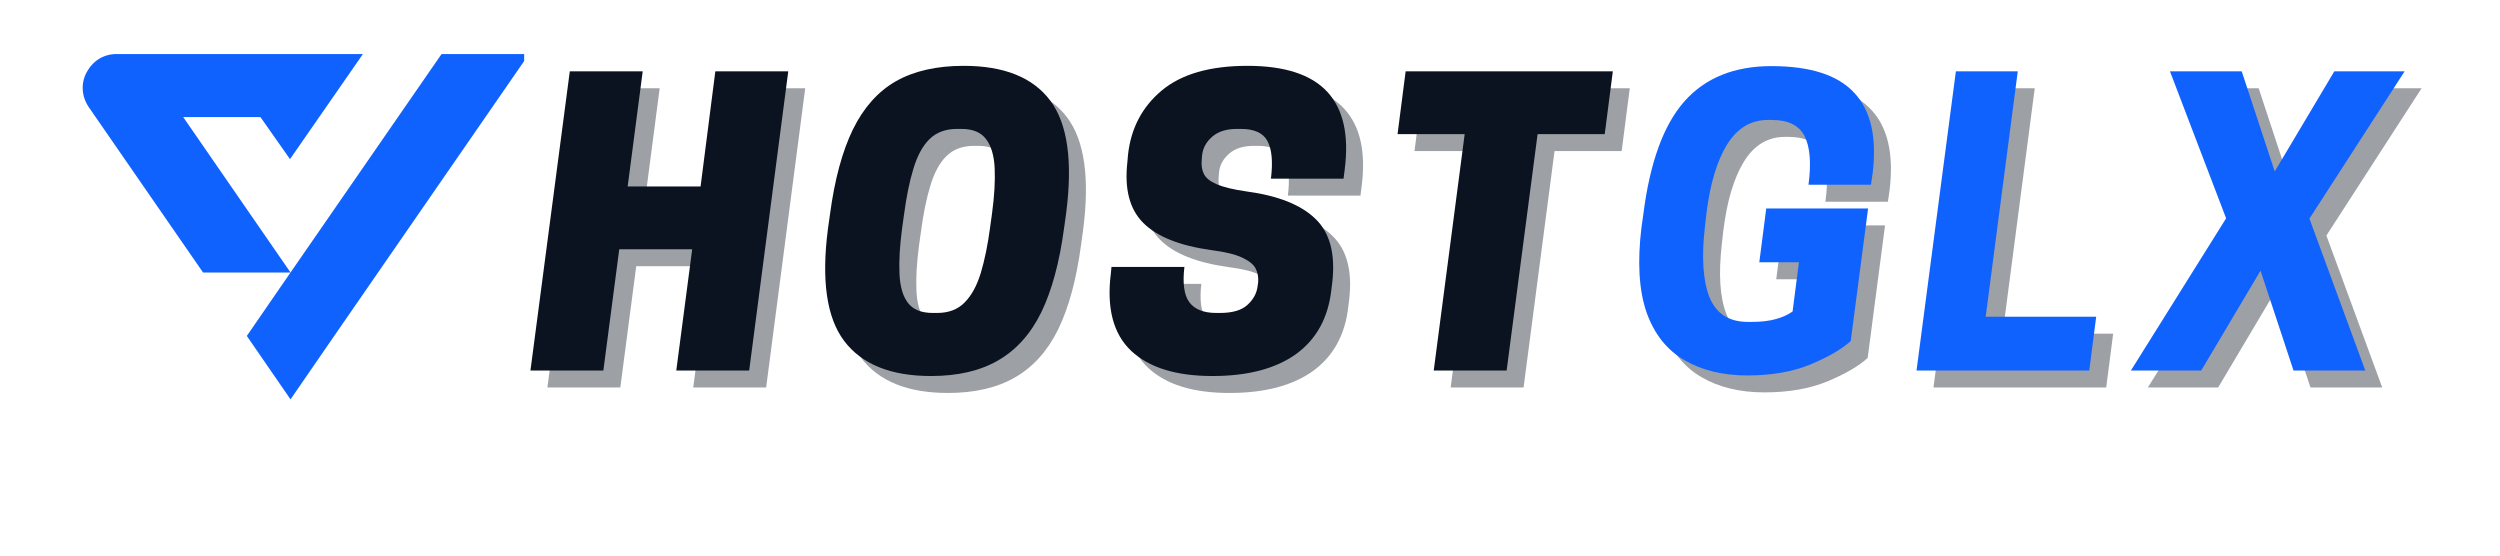 <svg xmlns="http://www.w3.org/2000/svg" xmlns:xlink="http://www.w3.org/1999/xlink" width="180" zoomAndPan="magnify" viewBox="0 0 135 30" height="40" preserveAspectRatio="xMidYMid meet" version="1.0"><defs><g/><clipPath id="2db8c39628"><path d="M 4.355 2.902 L 28.305 2.902 L 28.305 21.773 L 4.355 21.773 Z M 4.355 2.902 " clip-rule="nonzero"/></clipPath></defs><g clip-path="url(#2db8c39628)"><path fill="#1062fe" d="M 13.328 18.141 L 15.688 14.715 L 10.965 14.715 L 4.801 5.797 C 4.406 5.223 4.355 4.516 4.672 3.914 C 5.012 3.285 5.59 2.918 6.297 2.918 C 10.73 2.918 15.164 2.918 19.598 2.918 L 15.66 8.594 L 14.062 6.32 L 9.891 6.32 L 15.688 14.715 L 23.844 2.918 L 28.566 2.918 L 18.047 18.141 L 15.688 21.566 Z M 13.328 18.141 " fill-opacity="1" fill-rule="evenodd"/></g><g fill="#0b1320" fill-opacity="0.4"><g transform="translate(29.544, 20.923)"><g><path d="M 10 -16.156 L 13.938 -16.156 L 11.828 0 L 7.891 0 L 8.75 -6.547 L 4.812 -6.547 L 3.953 0 L 0.016 0 L 2.141 -16.156 L 6.078 -16.156 L 5.266 -9.938 L 9.203 -9.938 Z M 10 -16.156 "/></g></g></g><g fill="#0b1320" fill-opacity="0.4"><g transform="translate(44.972, 20.923)"><g><path d="M 7.984 -16.453 C 10.16 -16.453 11.719 -15.828 12.656 -14.578 C 13.594 -13.328 13.879 -11.301 13.516 -8.5 L 13.406 -7.703 C 13.156 -5.836 12.742 -4.316 12.172 -3.141 C 11.598 -1.973 10.82 -1.109 9.844 -0.547 C 8.875 0.016 7.664 0.297 6.219 0.297 C 4.051 0.297 2.488 -0.332 1.531 -1.594 C 0.582 -2.852 0.289 -4.879 0.656 -7.672 L 0.766 -8.453 C 1.016 -10.316 1.426 -11.836 2 -13.016 C 2.582 -14.203 3.359 -15.07 4.328 -15.625 C 5.305 -16.176 6.523 -16.453 7.984 -16.453 Z M 6.312 -3.109 L 6.547 -3.109 C 7.172 -3.109 7.664 -3.297 8.031 -3.672 C 8.406 -4.047 8.695 -4.578 8.906 -5.266 C 9.113 -5.953 9.281 -6.766 9.406 -7.703 L 9.516 -8.5 C 9.641 -9.438 9.688 -10.242 9.656 -10.922 C 9.625 -11.609 9.469 -12.133 9.188 -12.5 C 8.914 -12.863 8.473 -13.047 7.859 -13.047 L 7.625 -13.047 C 7 -13.047 6.5 -12.859 6.125 -12.484 C 5.758 -12.117 5.473 -11.586 5.266 -10.891 C 5.055 -10.203 4.891 -9.391 4.766 -8.453 L 4.656 -7.672 C 4.531 -6.723 4.484 -5.906 4.516 -5.219 C 4.547 -4.539 4.695 -4.02 4.969 -3.656 C 5.25 -3.289 5.695 -3.109 6.312 -3.109 Z M 6.312 -3.109 "/></g></g></g><g fill="#0b1320" fill-opacity="0.4"><g transform="translate(60.607, 20.923)"><g><path d="M 5.734 -6.5 C 4.016 -6.738 2.785 -7.227 2.047 -7.969 C 1.305 -8.707 1.02 -9.805 1.188 -11.266 L 1.219 -11.641 C 1.375 -13.078 1.984 -14.238 3.047 -15.125 C 4.109 -16.008 5.648 -16.453 7.672 -16.453 C 9.68 -16.453 11.117 -15.984 11.984 -15.047 C 12.848 -14.109 13.16 -12.711 12.922 -10.859 L 12.859 -10.359 L 8.938 -10.359 C 9.051 -11.273 8.988 -11.953 8.75 -12.391 C 8.52 -12.828 8.039 -13.047 7.312 -13.047 L 7.109 -13.047 C 6.535 -13.047 6.086 -12.906 5.766 -12.625 C 5.441 -12.344 5.258 -12.004 5.219 -11.609 L 5.203 -11.391 C 5.172 -11.098 5.207 -10.844 5.312 -10.625 C 5.414 -10.406 5.645 -10.219 6 -10.062 C 6.363 -9.906 6.898 -9.773 7.609 -9.672 C 9.328 -9.441 10.57 -8.945 11.344 -8.188 C 12.125 -7.438 12.426 -6.289 12.25 -4.75 L 12.203 -4.375 C 12.035 -2.852 11.398 -1.691 10.297 -0.891 C 9.191 -0.098 7.688 0.297 5.781 0.297 C 3.82 0.297 2.359 -0.156 1.391 -1.062 C 0.422 -1.977 0.055 -3.379 0.297 -5.266 L 0.328 -5.594 L 4.266 -5.594 C 4.16 -4.707 4.25 -4.07 4.531 -3.688 C 4.82 -3.301 5.305 -3.109 5.984 -3.109 L 6.188 -3.109 C 6.863 -3.109 7.359 -3.254 7.672 -3.547 C 7.992 -3.836 8.176 -4.176 8.219 -4.562 L 8.25 -4.766 C 8.27 -5.047 8.223 -5.297 8.109 -5.516 C 7.992 -5.734 7.754 -5.926 7.391 -6.094 C 7.023 -6.27 6.473 -6.406 5.734 -6.5 Z M 5.734 -6.5 "/></g></g></g><g fill="#0b1320" fill-opacity="0.4"><g transform="translate(75.414, 20.923)"><g><path d="M 8.531 -12.766 L 6.859 0 L 2.922 0 L 4.594 -12.766 L 0.969 -12.766 L 1.406 -16.156 L 12.594 -16.156 L 12.156 -12.766 Z M 8.531 -12.766 "/></g></g></g><g fill="#0b1320" fill-opacity="1"><g transform="translate(28.628, 20.008)"><g><path d="M 10 -16.156 L 13.938 -16.156 L 11.828 0 L 7.891 0 L 8.75 -6.547 L 4.812 -6.547 L 3.953 0 L 0.016 0 L 2.141 -16.156 L 6.078 -16.156 L 5.266 -9.938 L 9.203 -9.938 Z M 10 -16.156 "/></g></g></g><g fill="#0b1320" fill-opacity="1"><g transform="translate(44.056, 20.008)"><g><path d="M 7.984 -16.453 C 10.16 -16.453 11.719 -15.828 12.656 -14.578 C 13.594 -13.328 13.879 -11.301 13.516 -8.5 L 13.406 -7.703 C 13.156 -5.836 12.742 -4.316 12.172 -3.141 C 11.598 -1.973 10.82 -1.109 9.844 -0.547 C 8.875 0.016 7.664 0.297 6.219 0.297 C 4.051 0.297 2.488 -0.332 1.531 -1.594 C 0.582 -2.852 0.289 -4.879 0.656 -7.672 L 0.766 -8.453 C 1.016 -10.316 1.426 -11.836 2 -13.016 C 2.582 -14.203 3.359 -15.07 4.328 -15.625 C 5.305 -16.176 6.523 -16.453 7.984 -16.453 Z M 6.312 -3.109 L 6.547 -3.109 C 7.172 -3.109 7.664 -3.297 8.031 -3.672 C 8.406 -4.047 8.695 -4.578 8.906 -5.266 C 9.113 -5.953 9.281 -6.766 9.406 -7.703 L 9.516 -8.5 C 9.641 -9.438 9.688 -10.242 9.656 -10.922 C 9.625 -11.609 9.469 -12.133 9.188 -12.5 C 8.914 -12.863 8.473 -13.047 7.859 -13.047 L 7.625 -13.047 C 7 -13.047 6.5 -12.859 6.125 -12.484 C 5.758 -12.117 5.473 -11.586 5.266 -10.891 C 5.055 -10.203 4.891 -9.391 4.766 -8.453 L 4.656 -7.672 C 4.531 -6.723 4.484 -5.906 4.516 -5.219 C 4.547 -4.539 4.695 -4.02 4.969 -3.656 C 5.25 -3.289 5.695 -3.109 6.312 -3.109 Z M 6.312 -3.109 "/></g></g></g><g fill="#0b1320" fill-opacity="1"><g transform="translate(59.692, 20.008)"><g><path d="M 5.734 -6.5 C 4.016 -6.738 2.785 -7.227 2.047 -7.969 C 1.305 -8.707 1.02 -9.805 1.188 -11.266 L 1.219 -11.641 C 1.375 -13.078 1.984 -14.238 3.047 -15.125 C 4.109 -16.008 5.648 -16.453 7.672 -16.453 C 9.68 -16.453 11.117 -15.984 11.984 -15.047 C 12.848 -14.109 13.16 -12.711 12.922 -10.859 L 12.859 -10.359 L 8.938 -10.359 C 9.051 -11.273 8.988 -11.953 8.75 -12.391 C 8.52 -12.828 8.039 -13.047 7.312 -13.047 L 7.109 -13.047 C 6.535 -13.047 6.086 -12.906 5.766 -12.625 C 5.441 -12.344 5.258 -12.004 5.219 -11.609 L 5.203 -11.391 C 5.172 -11.098 5.207 -10.844 5.312 -10.625 C 5.414 -10.406 5.645 -10.219 6 -10.062 C 6.363 -9.906 6.898 -9.773 7.609 -9.672 C 9.328 -9.441 10.57 -8.945 11.344 -8.188 C 12.125 -7.438 12.426 -6.289 12.25 -4.75 L 12.203 -4.375 C 12.035 -2.852 11.398 -1.691 10.297 -0.891 C 9.191 -0.098 7.688 0.297 5.781 0.297 C 3.82 0.297 2.359 -0.156 1.391 -1.062 C 0.422 -1.977 0.055 -3.379 0.297 -5.266 L 0.328 -5.594 L 4.266 -5.594 C 4.16 -4.707 4.25 -4.07 4.531 -3.688 C 4.82 -3.301 5.305 -3.109 5.984 -3.109 L 6.188 -3.109 C 6.863 -3.109 7.359 -3.254 7.672 -3.547 C 7.992 -3.836 8.176 -4.176 8.219 -4.562 L 8.25 -4.766 C 8.27 -5.047 8.223 -5.297 8.109 -5.516 C 7.992 -5.734 7.754 -5.926 7.391 -6.094 C 7.023 -6.27 6.473 -6.406 5.734 -6.5 Z M 5.734 -6.5 "/></g></g></g><g fill="#0b1320" fill-opacity="1"><g transform="translate(74.499, 20.008)"><g><path d="M 8.531 -12.766 L 6.859 0 L 2.922 0 L 4.594 -12.766 L 0.969 -12.766 L 1.406 -16.156 L 12.594 -16.156 L 12.156 -12.766 Z M 8.531 -12.766 "/></g></g></g><g fill="#0b1320" fill-opacity="0.4"><g transform="translate(88.776, 20.923)"><g><path d="M 6.5 0.266 C 5.176 0.266 4.039 -0.008 3.094 -0.562 C 2.145 -1.113 1.461 -1.977 1.047 -3.156 C 0.641 -4.344 0.551 -5.875 0.781 -7.75 L 0.875 -8.406 C 1.227 -11.219 1.969 -13.258 3.094 -14.531 C 4.219 -15.801 5.785 -16.438 7.797 -16.438 C 9.891 -16.438 11.379 -15.957 12.266 -15 C 13.16 -14.051 13.492 -12.613 13.266 -10.688 L 13.172 -10.031 L 9.797 -10.031 C 9.953 -11.188 9.883 -12.055 9.594 -12.641 C 9.301 -13.234 8.707 -13.531 7.812 -13.531 L 7.609 -13.531 C 6.68 -13.531 5.941 -13.082 5.391 -12.188 C 4.848 -11.301 4.477 -10.051 4.281 -8.438 L 4.203 -7.75 C 4.016 -6.113 4.098 -4.848 4.453 -3.953 C 4.816 -3.066 5.508 -2.625 6.531 -2.625 L 6.734 -2.625 C 7.242 -2.625 7.68 -2.676 8.047 -2.781 C 8.41 -2.883 8.707 -3.02 8.938 -3.188 L 9.281 -5.844 L 7.141 -5.844 L 7.516 -8.75 L 13.016 -8.75 L 12.078 -1.594 C 11.598 -1.156 10.875 -0.734 9.906 -0.328 C 8.945 0.066 7.812 0.266 6.5 0.266 Z M 6.5 0.266 "/></g></g></g><g fill="#0b1320" fill-opacity="0.4"><g transform="translate(104.267, 20.923)"><g><path d="M 9.469 0 L 0.141 0 L 2.266 -16.156 L 5.609 -16.156 L 3.875 -2.906 L 9.844 -2.906 Z M 9.469 0 "/></g></g></g><g fill="#0b1320" fill-opacity="0.4"><g transform="translate(116.609, 20.923)"><g><path d="M -0.625 0 L 4.516 -8.219 L 1.484 -16.156 L 5.359 -16.156 L 7.141 -10.75 L 10.359 -16.156 L 14.156 -16.156 L 9.016 -8.203 L 12.031 0 L 8.156 0 L 6.375 -5.391 L 3.172 0 Z M -0.625 0 "/></g></g></g><g fill="#1062fe" fill-opacity="1"><g transform="translate(87.861, 20.008)"><g><path d="M 6.5 0.266 C 5.176 0.266 4.039 -0.008 3.094 -0.562 C 2.145 -1.113 1.461 -1.977 1.047 -3.156 C 0.641 -4.344 0.551 -5.875 0.781 -7.75 L 0.875 -8.406 C 1.227 -11.219 1.969 -13.258 3.094 -14.531 C 4.219 -15.801 5.785 -16.438 7.797 -16.438 C 9.891 -16.438 11.379 -15.957 12.266 -15 C 13.16 -14.051 13.492 -12.613 13.266 -10.688 L 13.172 -10.031 L 9.797 -10.031 C 9.953 -11.188 9.883 -12.055 9.594 -12.641 C 9.301 -13.234 8.707 -13.531 7.812 -13.531 L 7.609 -13.531 C 6.68 -13.531 5.941 -13.082 5.391 -12.188 C 4.848 -11.301 4.477 -10.051 4.281 -8.438 L 4.203 -7.75 C 4.016 -6.113 4.098 -4.848 4.453 -3.953 C 4.816 -3.066 5.508 -2.625 6.531 -2.625 L 6.734 -2.625 C 7.242 -2.625 7.68 -2.676 8.047 -2.781 C 8.41 -2.883 8.707 -3.02 8.938 -3.188 L 9.281 -5.844 L 7.141 -5.844 L 7.516 -8.75 L 13.016 -8.75 L 12.078 -1.594 C 11.598 -1.156 10.875 -0.734 9.906 -0.328 C 8.945 0.066 7.812 0.266 6.5 0.266 Z M 6.5 0.266 "/></g></g></g><g fill="#1062fe" fill-opacity="1"><g transform="translate(103.351, 20.008)"><g><path d="M 9.469 0 L 0.141 0 L 2.266 -16.156 L 5.609 -16.156 L 3.875 -2.906 L 9.844 -2.906 Z M 9.469 0 "/></g></g></g><g fill="#1062fe" fill-opacity="1"><g transform="translate(115.694, 20.008)"><g><path d="M -0.625 0 L 4.516 -8.219 L 1.484 -16.156 L 5.359 -16.156 L 7.141 -10.75 L 10.359 -16.156 L 14.156 -16.156 L 9.016 -8.203 L 12.031 0 L 8.156 0 L 6.375 -5.391 L 3.172 0 Z M -0.625 0 "/></g></g></g></svg>